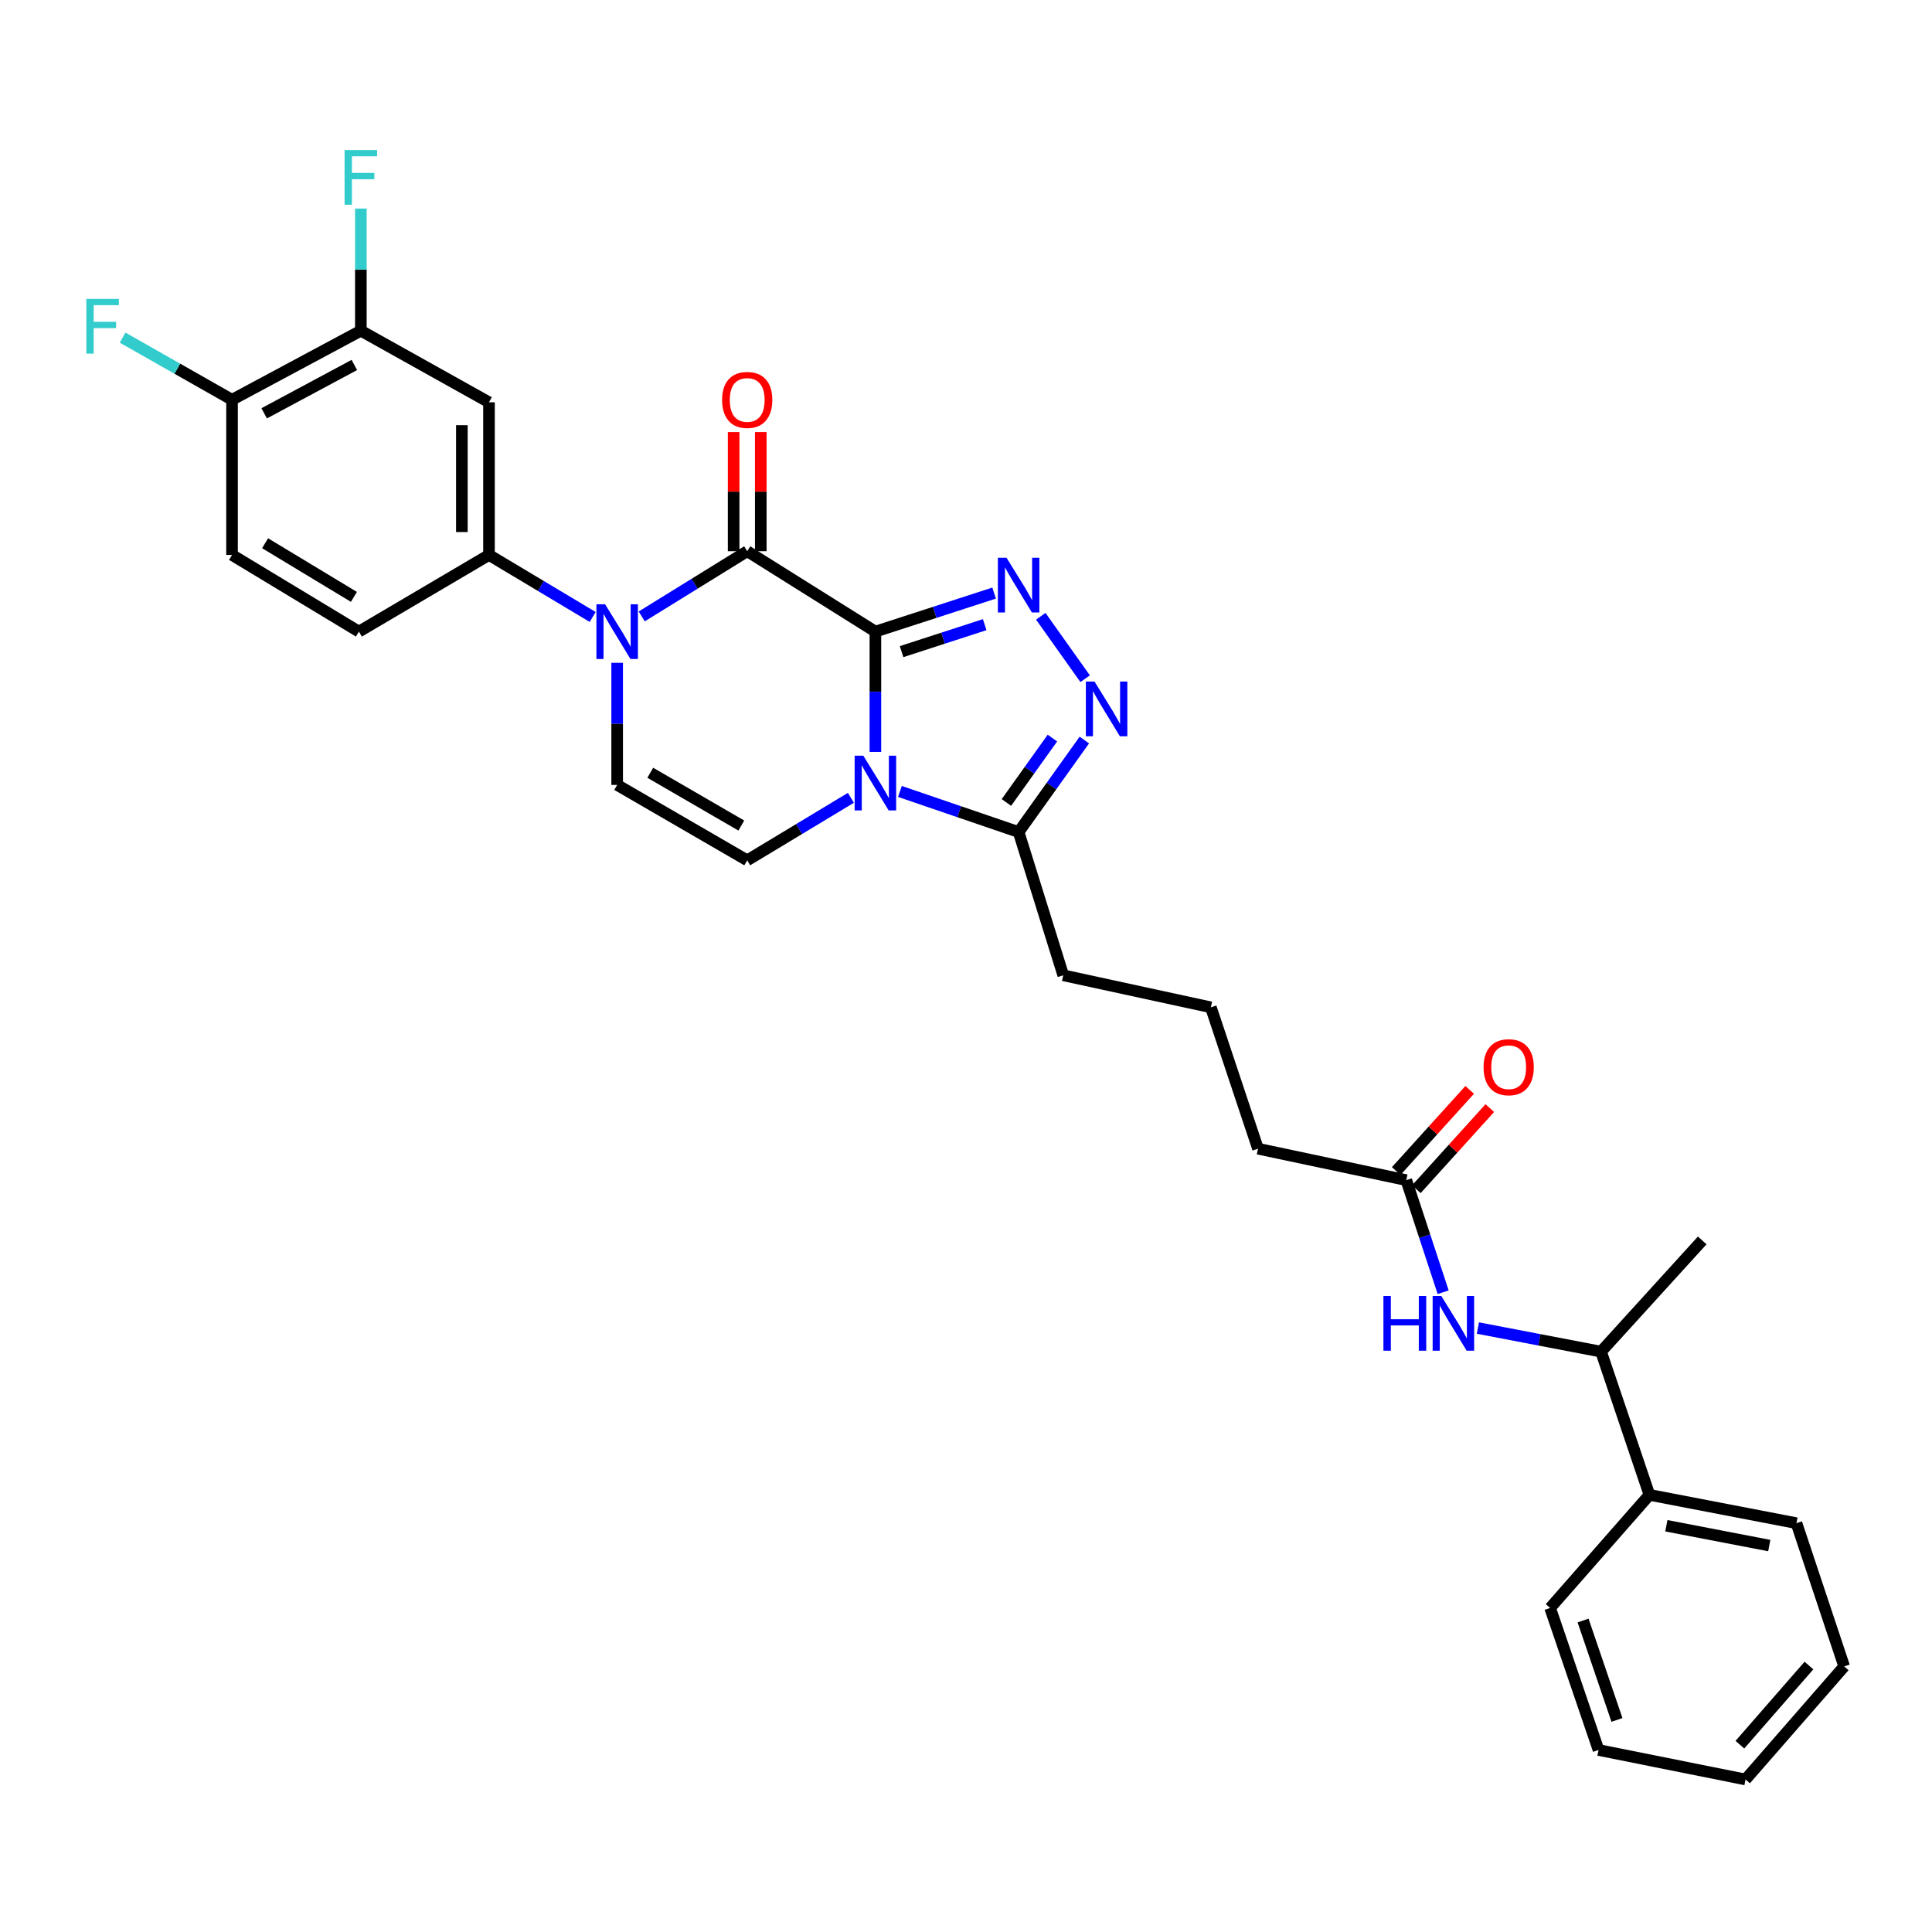 <?xml version='1.0' encoding='iso-8859-1'?>
<svg version='1.1' baseProfile='full'
              xmlns='http://www.w3.org/2000/svg'
                      xmlns:rdkit='http://www.rdkit.org/xml'
                      xmlns:xlink='http://www.w3.org/1999/xlink'
                  xml:space='preserve'
width='1000px' height='1000px' viewBox='0 0 1000 1000'>
<!-- END OF HEADER -->
<rect style='opacity:1.0;fill:#FFFFFF;stroke:none' width='1000' height='1000' x='0' y='0'> </rect>
<path class='bond-0' d='M 453.103,326.921 L 453.103,358.055' style='fill:none;fill-rule:evenodd;stroke:#000000;stroke-width:6px;stroke-linecap:butt;stroke-linejoin:miter;stroke-opacity:1' />
<path class='bond-0' d='M 453.103,358.055 L 453.103,389.188' style='fill:none;fill-rule:evenodd;stroke:#0000FF;stroke-width:6px;stroke-linecap:butt;stroke-linejoin:miter;stroke-opacity:1' />
<path class='bond-1' d='M 453.103,326.921 L 386.753,285.301' style='fill:none;fill-rule:evenodd;stroke:#000000;stroke-width:6px;stroke-linecap:butt;stroke-linejoin:miter;stroke-opacity:1' />
<path class='bond-2' d='M 453.103,326.921 L 483.827,316.95' style='fill:none;fill-rule:evenodd;stroke:#000000;stroke-width:6px;stroke-linecap:butt;stroke-linejoin:miter;stroke-opacity:1' />
<path class='bond-2' d='M 483.827,316.95 L 514.55,306.98' style='fill:none;fill-rule:evenodd;stroke:#0000FF;stroke-width:6px;stroke-linecap:butt;stroke-linejoin:miter;stroke-opacity:1' />
<path class='bond-2' d='M 466.655,337.286 L 488.161,330.307' style='fill:none;fill-rule:evenodd;stroke:#000000;stroke-width:6px;stroke-linecap:butt;stroke-linejoin:miter;stroke-opacity:1' />
<path class='bond-2' d='M 488.161,330.307 L 509.668,323.327' style='fill:none;fill-rule:evenodd;stroke:#0000FF;stroke-width:6px;stroke-linecap:butt;stroke-linejoin:miter;stroke-opacity:1' />
<path class='bond-5' d='M 440.426,412.95 L 413.59,429.128' style='fill:none;fill-rule:evenodd;stroke:#0000FF;stroke-width:6px;stroke-linecap:butt;stroke-linejoin:miter;stroke-opacity:1' />
<path class='bond-5' d='M 413.59,429.128 L 386.753,445.305' style='fill:none;fill-rule:evenodd;stroke:#000000;stroke-width:6px;stroke-linecap:butt;stroke-linejoin:miter;stroke-opacity:1' />
<path class='bond-6' d='M 465.802,409.651 L 496.52,420.157' style='fill:none;fill-rule:evenodd;stroke:#0000FF;stroke-width:6px;stroke-linecap:butt;stroke-linejoin:miter;stroke-opacity:1' />
<path class='bond-6' d='M 496.52,420.157 L 527.239,430.662' style='fill:none;fill-rule:evenodd;stroke:#000000;stroke-width:6px;stroke-linecap:butt;stroke-linejoin:miter;stroke-opacity:1' />
<path class='bond-3' d='M 386.753,285.301 L 359.458,302.179' style='fill:none;fill-rule:evenodd;stroke:#000000;stroke-width:6px;stroke-linecap:butt;stroke-linejoin:miter;stroke-opacity:1' />
<path class='bond-3' d='M 359.458,302.179 L 332.162,319.057' style='fill:none;fill-rule:evenodd;stroke:#0000FF;stroke-width:6px;stroke-linecap:butt;stroke-linejoin:miter;stroke-opacity:1' />
<path class='bond-13' d='M 393.774,285.301 L 393.774,254.471' style='fill:none;fill-rule:evenodd;stroke:#000000;stroke-width:6px;stroke-linecap:butt;stroke-linejoin:miter;stroke-opacity:1' />
<path class='bond-13' d='M 393.774,254.471 L 393.774,223.641' style='fill:none;fill-rule:evenodd;stroke:#FF0000;stroke-width:6px;stroke-linecap:butt;stroke-linejoin:miter;stroke-opacity:1' />
<path class='bond-13' d='M 379.732,285.301 L 379.732,254.471' style='fill:none;fill-rule:evenodd;stroke:#000000;stroke-width:6px;stroke-linecap:butt;stroke-linejoin:miter;stroke-opacity:1' />
<path class='bond-13' d='M 379.732,254.471 L 379.732,223.641' style='fill:none;fill-rule:evenodd;stroke:#FF0000;stroke-width:6px;stroke-linecap:butt;stroke-linejoin:miter;stroke-opacity:1' />
<path class='bond-4' d='M 538.7,318.987 L 561.665,351.295' style='fill:none;fill-rule:evenodd;stroke:#0000FF;stroke-width:6px;stroke-linecap:butt;stroke-linejoin:miter;stroke-opacity:1' />
<path class='bond-7' d='M 319.444,343.065 L 319.444,374.67' style='fill:none;fill-rule:evenodd;stroke:#0000FF;stroke-width:6px;stroke-linecap:butt;stroke-linejoin:miter;stroke-opacity:1' />
<path class='bond-7' d='M 319.444,374.67 L 319.444,406.275' style='fill:none;fill-rule:evenodd;stroke:#000000;stroke-width:6px;stroke-linecap:butt;stroke-linejoin:miter;stroke-opacity:1' />
<path class='bond-8' d='M 306.771,319.342 L 279.937,303.293' style='fill:none;fill-rule:evenodd;stroke:#0000FF;stroke-width:6px;stroke-linecap:butt;stroke-linejoin:miter;stroke-opacity:1' />
<path class='bond-8' d='M 279.937,303.293 L 253.102,287.244' style='fill:none;fill-rule:evenodd;stroke:#000000;stroke-width:6px;stroke-linecap:butt;stroke-linejoin:miter;stroke-opacity:1' />
<path class='bond-31' d='M 561.259,383.044 L 544.249,406.853' style='fill:none;fill-rule:evenodd;stroke:#0000FF;stroke-width:6px;stroke-linecap:butt;stroke-linejoin:miter;stroke-opacity:1' />
<path class='bond-31' d='M 544.249,406.853 L 527.239,430.662' style='fill:none;fill-rule:evenodd;stroke:#000000;stroke-width:6px;stroke-linecap:butt;stroke-linejoin:miter;stroke-opacity:1' />
<path class='bond-31' d='M 544.73,382.024 L 532.823,398.69' style='fill:none;fill-rule:evenodd;stroke:#0000FF;stroke-width:6px;stroke-linecap:butt;stroke-linejoin:miter;stroke-opacity:1' />
<path class='bond-31' d='M 532.823,398.69 L 520.916,415.356' style='fill:none;fill-rule:evenodd;stroke:#000000;stroke-width:6px;stroke-linecap:butt;stroke-linejoin:miter;stroke-opacity:1' />
<path class='bond-32' d='M 386.753,445.305 L 319.444,406.275' style='fill:none;fill-rule:evenodd;stroke:#000000;stroke-width:6px;stroke-linecap:butt;stroke-linejoin:miter;stroke-opacity:1' />
<path class='bond-32' d='M 383.701,427.303 L 336.584,399.982' style='fill:none;fill-rule:evenodd;stroke:#000000;stroke-width:6px;stroke-linecap:butt;stroke-linejoin:miter;stroke-opacity:1' />
<path class='bond-22' d='M 527.239,430.662 L 550.338,504.813' style='fill:none;fill-rule:evenodd;stroke:#000000;stroke-width:6px;stroke-linecap:butt;stroke-linejoin:miter;stroke-opacity:1' />
<path class='bond-9' d='M 253.102,287.244 L 253.102,208.225' style='fill:none;fill-rule:evenodd;stroke:#000000;stroke-width:6px;stroke-linecap:butt;stroke-linejoin:miter;stroke-opacity:1' />
<path class='bond-9' d='M 239.06,275.391 L 239.06,220.077' style='fill:none;fill-rule:evenodd;stroke:#000000;stroke-width:6px;stroke-linecap:butt;stroke-linejoin:miter;stroke-opacity:1' />
<path class='bond-16' d='M 253.102,287.244 L 185.777,326.921' style='fill:none;fill-rule:evenodd;stroke:#000000;stroke-width:6px;stroke-linecap:butt;stroke-linejoin:miter;stroke-opacity:1' />
<path class='bond-11' d='M 253.102,208.225 L 186.776,171.168' style='fill:none;fill-rule:evenodd;stroke:#000000;stroke-width:6px;stroke-linecap:butt;stroke-linejoin:miter;stroke-opacity:1' />
<path class='bond-10' d='M 746.974,668.849 L 737.431,639.841' style='fill:none;fill-rule:evenodd;stroke:#0000FF;stroke-width:6px;stroke-linecap:butt;stroke-linejoin:miter;stroke-opacity:1' />
<path class='bond-10' d='M 737.431,639.841 L 727.887,610.833' style='fill:none;fill-rule:evenodd;stroke:#000000;stroke-width:6px;stroke-linecap:butt;stroke-linejoin:miter;stroke-opacity:1' />
<path class='bond-15' d='M 764.959,687.392 L 796.827,693.502' style='fill:none;fill-rule:evenodd;stroke:#0000FF;stroke-width:6px;stroke-linecap:butt;stroke-linejoin:miter;stroke-opacity:1' />
<path class='bond-15' d='M 796.827,693.502 L 828.695,699.611' style='fill:none;fill-rule:evenodd;stroke:#000000;stroke-width:6px;stroke-linecap:butt;stroke-linejoin:miter;stroke-opacity:1' />
<path class='bond-20' d='M 186.776,171.168 L 186.776,139.563' style='fill:none;fill-rule:evenodd;stroke:#000000;stroke-width:6px;stroke-linecap:butt;stroke-linejoin:miter;stroke-opacity:1' />
<path class='bond-20' d='M 186.776,139.563 L 186.776,107.958' style='fill:none;fill-rule:evenodd;stroke:#33CCCC;stroke-width:6px;stroke-linecap:butt;stroke-linejoin:miter;stroke-opacity:1' />
<path class='bond-33' d='M 186.776,171.168 L 120.098,206.922' style='fill:none;fill-rule:evenodd;stroke:#000000;stroke-width:6px;stroke-linecap:butt;stroke-linejoin:miter;stroke-opacity:1' />
<path class='bond-33' d='M 183.41,188.907 L 136.736,213.934' style='fill:none;fill-rule:evenodd;stroke:#000000;stroke-width:6px;stroke-linecap:butt;stroke-linejoin:miter;stroke-opacity:1' />
<path class='bond-12' d='M 727.887,610.833 L 651.138,594.567' style='fill:none;fill-rule:evenodd;stroke:#000000;stroke-width:6px;stroke-linecap:butt;stroke-linejoin:miter;stroke-opacity:1' />
<path class='bond-17' d='M 733.092,615.545 L 752.106,594.547' style='fill:none;fill-rule:evenodd;stroke:#000000;stroke-width:6px;stroke-linecap:butt;stroke-linejoin:miter;stroke-opacity:1' />
<path class='bond-17' d='M 752.106,594.547 L 771.12,573.549' style='fill:none;fill-rule:evenodd;stroke:#FF0000;stroke-width:6px;stroke-linecap:butt;stroke-linejoin:miter;stroke-opacity:1' />
<path class='bond-17' d='M 722.683,606.12 L 741.697,585.122' style='fill:none;fill-rule:evenodd;stroke:#000000;stroke-width:6px;stroke-linecap:butt;stroke-linejoin:miter;stroke-opacity:1' />
<path class='bond-17' d='M 741.697,585.122 L 760.711,564.124' style='fill:none;fill-rule:evenodd;stroke:#FF0000;stroke-width:6px;stroke-linecap:butt;stroke-linejoin:miter;stroke-opacity:1' />
<path class='bond-14' d='M 120.098,206.922 L 120.098,287.244' style='fill:none;fill-rule:evenodd;stroke:#000000;stroke-width:6px;stroke-linecap:butt;stroke-linejoin:miter;stroke-opacity:1' />
<path class='bond-21' d='M 120.098,206.922 L 91.776,190.836' style='fill:none;fill-rule:evenodd;stroke:#000000;stroke-width:6px;stroke-linecap:butt;stroke-linejoin:miter;stroke-opacity:1' />
<path class='bond-21' d='M 91.776,190.836 L 63.455,174.751' style='fill:none;fill-rule:evenodd;stroke:#33CCCC;stroke-width:6px;stroke-linecap:butt;stroke-linejoin:miter;stroke-opacity:1' />
<path class='bond-19' d='M 828.695,699.611 L 853.737,773.739' style='fill:none;fill-rule:evenodd;stroke:#000000;stroke-width:6px;stroke-linecap:butt;stroke-linejoin:miter;stroke-opacity:1' />
<path class='bond-25' d='M 828.695,699.611 L 881.065,642.045' style='fill:none;fill-rule:evenodd;stroke:#000000;stroke-width:6px;stroke-linecap:butt;stroke-linejoin:miter;stroke-opacity:1' />
<path class='bond-18' d='M 185.777,326.921 L 120.098,287.244' style='fill:none;fill-rule:evenodd;stroke:#000000;stroke-width:6px;stroke-linecap:butt;stroke-linejoin:miter;stroke-opacity:1' />
<path class='bond-18' d='M 183.186,308.95 L 137.211,281.176' style='fill:none;fill-rule:evenodd;stroke:#000000;stroke-width:6px;stroke-linecap:butt;stroke-linejoin:miter;stroke-opacity:1' />
<path class='bond-26' d='M 853.737,773.739 L 929.839,788.389' style='fill:none;fill-rule:evenodd;stroke:#000000;stroke-width:6px;stroke-linecap:butt;stroke-linejoin:miter;stroke-opacity:1' />
<path class='bond-26' d='M 862.498,789.725 L 915.769,799.981' style='fill:none;fill-rule:evenodd;stroke:#000000;stroke-width:6px;stroke-linecap:butt;stroke-linejoin:miter;stroke-opacity:1' />
<path class='bond-27' d='M 853.737,773.739 L 802.343,832.279' style='fill:none;fill-rule:evenodd;stroke:#000000;stroke-width:6px;stroke-linecap:butt;stroke-linejoin:miter;stroke-opacity:1' />
<path class='bond-24' d='M 550.338,504.813 L 626.744,521.391' style='fill:none;fill-rule:evenodd;stroke:#000000;stroke-width:6px;stroke-linecap:butt;stroke-linejoin:miter;stroke-opacity:1' />
<path class='bond-23' d='M 651.138,594.567 L 626.744,521.391' style='fill:none;fill-rule:evenodd;stroke:#000000;stroke-width:6px;stroke-linecap:butt;stroke-linejoin:miter;stroke-opacity:1' />
<path class='bond-29' d='M 929.839,788.389 L 954.545,862.533' style='fill:none;fill-rule:evenodd;stroke:#000000;stroke-width:6px;stroke-linecap:butt;stroke-linejoin:miter;stroke-opacity:1' />
<path class='bond-28' d='M 802.343,832.279 L 827.4,905.791' style='fill:none;fill-rule:evenodd;stroke:#000000;stroke-width:6px;stroke-linecap:butt;stroke-linejoin:miter;stroke-opacity:1' />
<path class='bond-28' d='M 819.393,838.776 L 836.933,890.233' style='fill:none;fill-rule:evenodd;stroke:#000000;stroke-width:6px;stroke-linecap:butt;stroke-linejoin:miter;stroke-opacity:1' />
<path class='bond-30' d='M 827.4,905.791 L 903.486,921.058' style='fill:none;fill-rule:evenodd;stroke:#000000;stroke-width:6px;stroke-linecap:butt;stroke-linejoin:miter;stroke-opacity:1' />
<path class='bond-34' d='M 954.545,862.533 L 903.486,921.058' style='fill:none;fill-rule:evenodd;stroke:#000000;stroke-width:6px;stroke-linecap:butt;stroke-linejoin:miter;stroke-opacity:1' />
<path class='bond-34' d='M 936.305,862.08 L 900.564,903.048' style='fill:none;fill-rule:evenodd;stroke:#000000;stroke-width:6px;stroke-linecap:butt;stroke-linejoin:miter;stroke-opacity:1' />
<path  class='atom-1' d='M 446.843 391.148
L 456.123 406.148
Q 457.043 407.628, 458.523 410.308
Q 460.003 412.988, 460.083 413.148
L 460.083 391.148
L 463.843 391.148
L 463.843 419.468
L 459.963 419.468
L 450.003 403.068
Q 448.843 401.148, 447.603 398.948
Q 446.403 396.748, 446.043 396.068
L 446.043 419.468
L 442.363 419.468
L 442.363 391.148
L 446.843 391.148
' fill='#0000FF'/>
<path  class='atom-3' d='M 520.979 288.702
L 530.259 303.702
Q 531.179 305.182, 532.659 307.862
Q 534.139 310.542, 534.219 310.702
L 534.219 288.702
L 537.979 288.702
L 537.979 317.022
L 534.099 317.022
L 524.139 300.622
Q 522.979 298.702, 521.739 296.502
Q 520.539 294.302, 520.179 293.622
L 520.179 317.022
L 516.499 317.022
L 516.499 288.702
L 520.979 288.702
' fill='#0000FF'/>
<path  class='atom-4' d='M 313.184 312.761
L 322.464 327.761
Q 323.384 329.241, 324.864 331.921
Q 326.344 334.601, 326.424 334.761
L 326.424 312.761
L 330.184 312.761
L 330.184 341.081
L 326.304 341.081
L 316.344 324.681
Q 315.184 322.761, 313.944 320.561
Q 312.744 318.361, 312.384 317.681
L 312.384 341.081
L 308.704 341.081
L 308.704 312.761
L 313.184 312.761
' fill='#0000FF'/>
<path  class='atom-5' d='M 566.515 352.766
L 575.795 367.766
Q 576.715 369.246, 578.195 371.926
Q 579.675 374.606, 579.755 374.766
L 579.755 352.766
L 583.515 352.766
L 583.515 381.086
L 579.635 381.086
L 569.675 364.686
Q 568.515 362.766, 567.275 360.566
Q 566.075 358.366, 565.715 357.686
L 565.715 381.086
L 562.035 381.086
L 562.035 352.766
L 566.515 352.766
' fill='#0000FF'/>
<path  class='atom-11' d='M 716.054 670.8
L 719.894 670.8
L 719.894 682.84
L 734.374 682.84
L 734.374 670.8
L 738.214 670.8
L 738.214 699.12
L 734.374 699.12
L 734.374 686.04
L 719.894 686.04
L 719.894 699.12
L 716.054 699.12
L 716.054 670.8
' fill='#0000FF'/>
<path  class='atom-11' d='M 746.014 670.8
L 755.294 685.8
Q 756.214 687.28, 757.694 689.96
Q 759.174 692.64, 759.254 692.8
L 759.254 670.8
L 763.014 670.8
L 763.014 699.12
L 759.134 699.12
L 749.174 682.72
Q 748.014 680.8, 746.774 678.6
Q 745.574 676.4, 745.214 675.72
L 745.214 699.12
L 741.534 699.12
L 741.534 670.8
L 746.014 670.8
' fill='#0000FF'/>
<path  class='atom-14' d='M 373.753 207.002
Q 373.753 200.202, 377.113 196.402
Q 380.473 192.602, 386.753 192.602
Q 393.033 192.602, 396.393 196.402
Q 399.753 200.202, 399.753 207.002
Q 399.753 213.882, 396.353 217.802
Q 392.953 221.682, 386.753 221.682
Q 380.513 221.682, 377.113 217.802
Q 373.753 213.922, 373.753 207.002
M 386.753 218.482
Q 391.073 218.482, 393.393 215.602
Q 395.753 212.682, 395.753 207.002
Q 395.753 201.442, 393.393 198.642
Q 391.073 195.802, 386.753 195.802
Q 382.433 195.802, 380.073 198.602
Q 377.753 201.402, 377.753 207.002
Q 377.753 212.722, 380.073 215.602
Q 382.433 218.482, 386.753 218.482
' fill='#FF0000'/>
<path  class='atom-18' d='M 767.889 552.38
Q 767.889 545.58, 771.249 541.78
Q 774.609 537.98, 780.889 537.98
Q 787.169 537.98, 790.529 541.78
Q 793.889 545.58, 793.889 552.38
Q 793.889 559.26, 790.489 563.18
Q 787.089 567.06, 780.889 567.06
Q 774.649 567.06, 771.249 563.18
Q 767.889 559.3, 767.889 552.38
M 780.889 563.86
Q 785.209 563.86, 787.529 560.98
Q 789.889 558.06, 789.889 552.38
Q 789.889 546.82, 787.529 544.02
Q 785.209 541.18, 780.889 541.18
Q 776.569 541.18, 774.209 543.98
Q 771.889 546.78, 771.889 552.38
Q 771.889 558.1, 774.209 560.98
Q 776.569 563.86, 780.889 563.86
' fill='#FF0000'/>
<path  class='atom-21' d='M 178.356 77.654
L 195.196 77.654
L 195.196 80.894
L 182.156 80.894
L 182.156 89.494
L 193.756 89.494
L 193.756 92.774
L 182.156 92.774
L 182.156 105.974
L 178.356 105.974
L 178.356 77.654
' fill='#33CCCC'/>
<path  class='atom-22' d='M 44.689 154.715
L 61.529 154.715
L 61.529 157.955
L 48.489 157.955
L 48.489 166.555
L 60.089 166.555
L 60.089 169.835
L 48.489 169.835
L 48.489 183.035
L 44.689 183.035
L 44.689 154.715
' fill='#33CCCC'/>
</svg>
